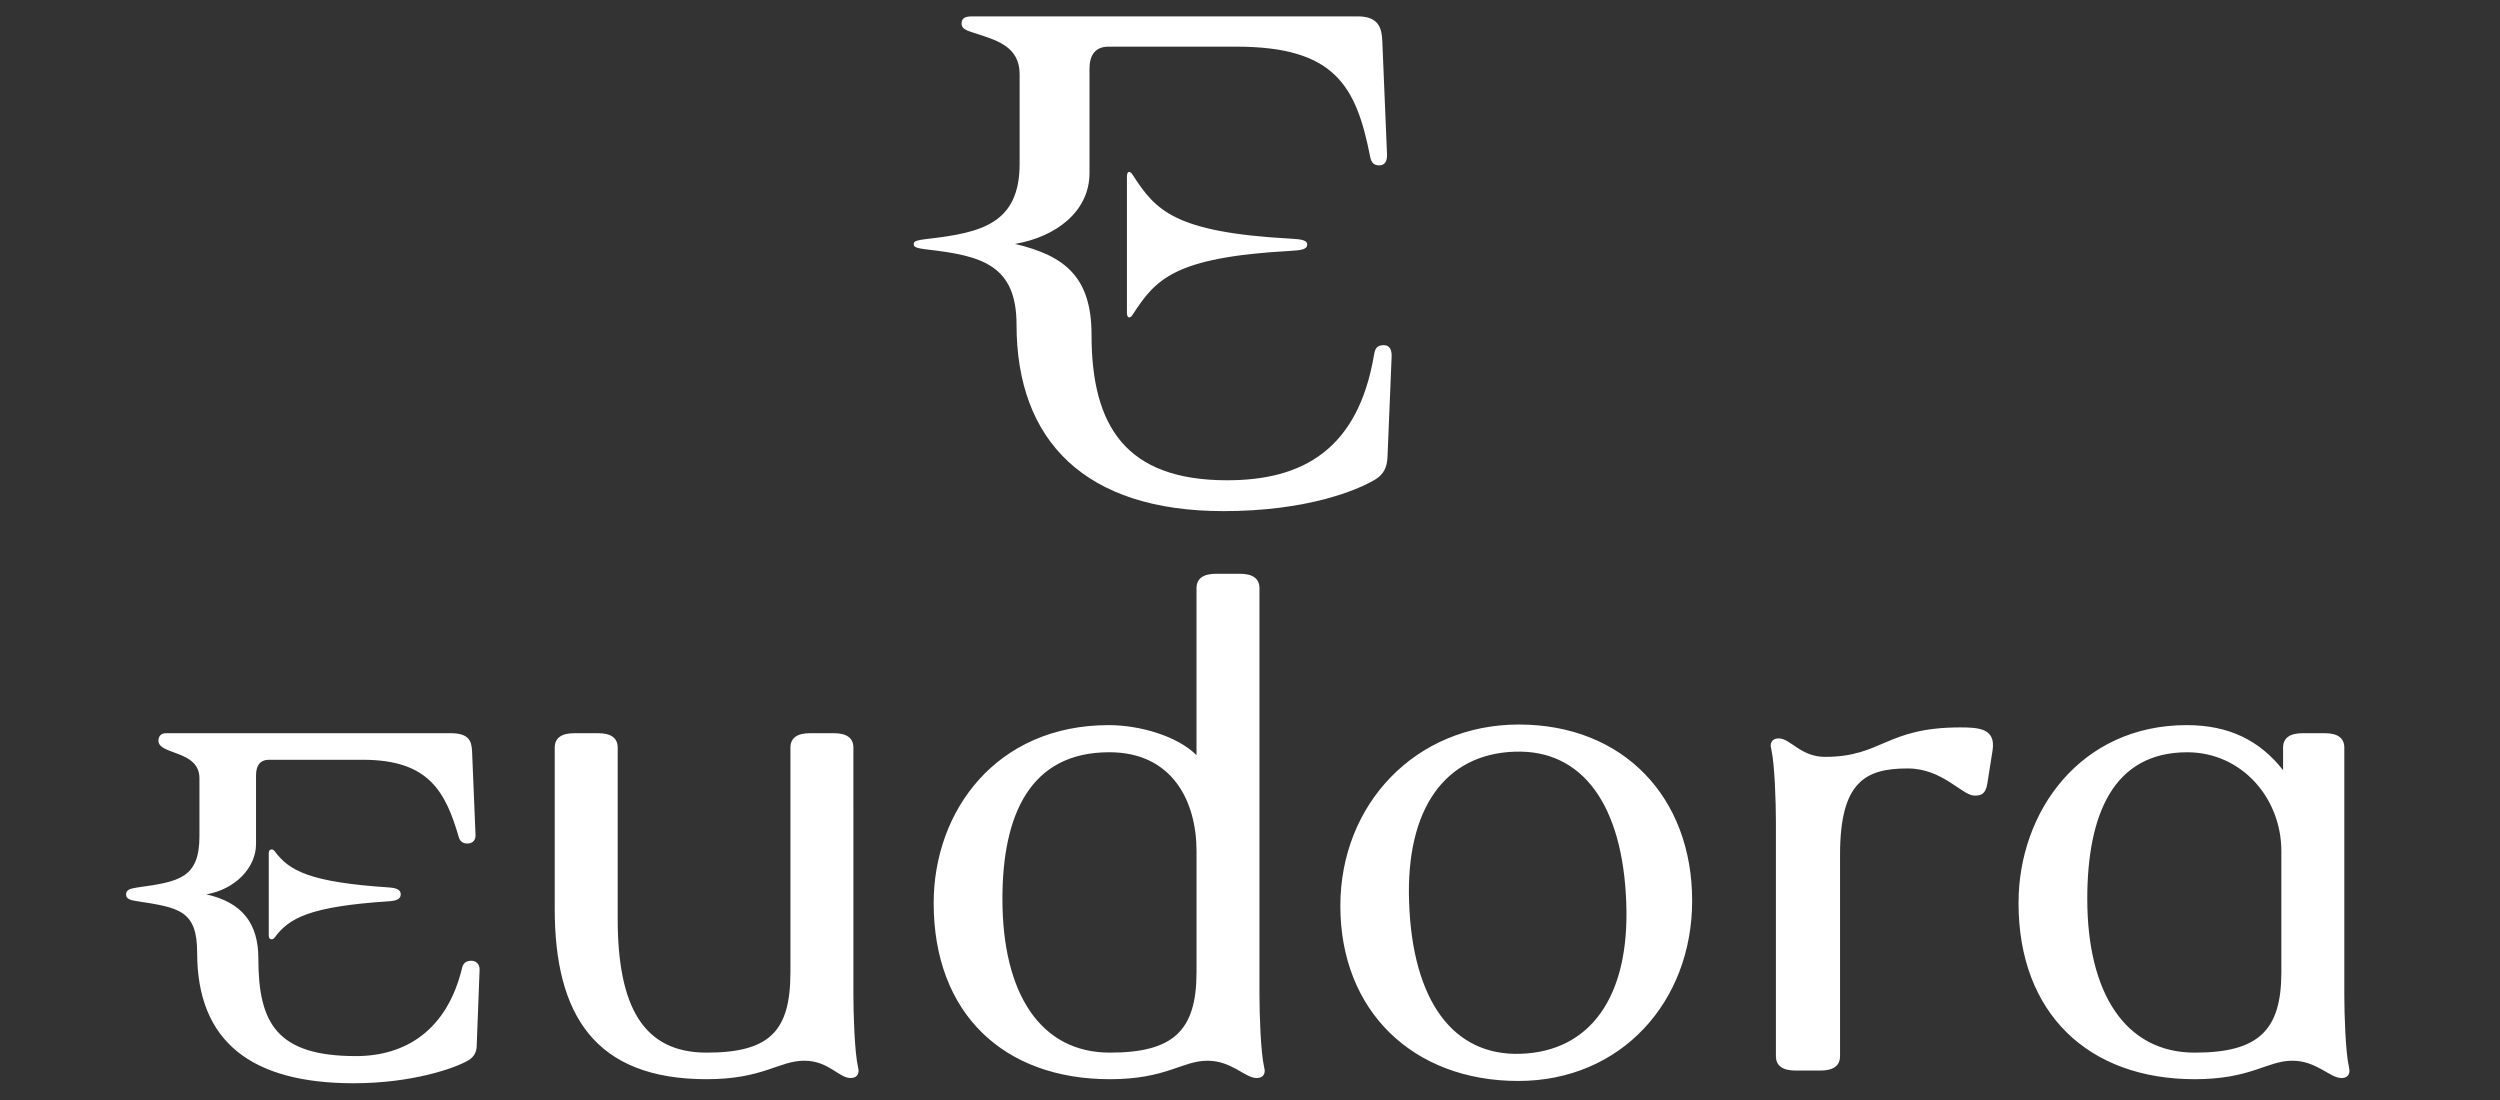 <?xml version="1.0" encoding="utf-8"?>
<!-- Generator: Adobe Illustrator 16.0.0, SVG Export Plug-In . SVG Version: 6.00 Build 0)  -->
<!DOCTYPE svg PUBLIC "-//W3C//DTD SVG 1.1//EN" "http://www.w3.org/Graphics/SVG/1.1/DTD/svg11.dtd">
<svg version="1.1" id="Camada_1" xmlns="http://www.w3.org/2000/svg" xmlns:xlink="http://www.w3.org/1999/xlink" x="0px" y="0px"
	 width="250px" height="110px" viewBox="0 0 250 110" enable-background="new 0 0 250 110" xml:space="preserve">
<rect x="0" y="0" width="250" height="110" fill="#333333" stroke="none"/>
<path fill="#FFFFFF" d="M130.722,24.447c0-0.41-0.523-0.526-1.692-0.583c-11.678-0.643-13.475-2.861-15.753-6.365
	c-0.291-0.468-0.584-0.408-0.584,0.175V31.28c0,0.524,0.293,0.641,0.584,0.174c2.278-3.503,4.074-5.722,15.753-6.365
	C130.198,25.031,130.722,24.916,130.722,24.447 M137.567,47.924c0.821-0.513,1.131-1.232,1.18-2.156l0.412-10.02
	c0.052-0.771-0.202-1.232-0.771-1.232c-0.719,0-0.873,0.359-0.978,0.924c-1.594,9.556-7.189,12.588-14.694,12.588
	c-10.12,0-13.562-5.395-13.562-14.539c0-5.753-2.621-7.912-7.654-9.096c4.162-0.718,7.45-3.288,7.45-7.089V6.875
	c0-1.284,0.513-2.209,1.901-2.209h12.793c9.811,0,11.971,3.904,13.359,10.944c0.103,0.565,0.308,0.927,0.923,0.927
	c0.515,0,0.823-0.361,0.772-1.184l-0.466-11.2c-0.048-1.282-0.307-2.516-2.463-2.516H97.184c-0.77,0-1.027,0.257-1.027,0.719
	c0,0.667,0.822,0.769,1.849,1.128c1.697,0.568,3.956,1.235,3.956,3.905v8.993c0,5.959-3.803,6.884-9.146,7.5
	c-1.386,0.154-1.438,0.309-1.438,0.513c0,0.257,0.052,0.413,1.438,0.566c5.342,0.617,8.838,1.542,8.838,7.5
	c0,11.611,6.834,18.651,20.706,18.651C130.629,51.11,135.716,49.055,137.567,47.924 M40.072,89.436c0-0.461-0.405-0.634-1.157-0.69
	c-7.97-0.523-10.016-1.675-11.459-3.641c-0.231-0.288-0.579-0.176-0.579,0.173v8.316c0,0.349,0.348,0.465,0.579,0.173
	c1.443-1.963,3.489-3.12,11.459-3.641C39.667,90.072,40.072,89.899,40.072,89.436 M218.721,75.227c5.428,0,9.414,4.563,9.414,9.878
	v12.131c0,5.833-2.308,8.028-8.664,8.028c-6.933,0-10.743-5.949-10.743-15.367C208.728,81.464,211.325,75.227,218.721,75.227
	 M182.499,75.687c-2.424,0-3.464-1.847-4.618-1.847c-0.407,0-0.812,0.175-0.812,0.749c0,0.118,0.063,0.233,0.063,0.349
	c0.344,1.503,0.459,5.37,0.459,7.22v23.451c0,0.984,0.693,1.446,1.965,1.446h2.485c1.269,0,1.964-0.462,1.964-1.446V85.452
	c0-7.28,2.543-8.607,6.757-8.607c3.523,0,5.43,2.716,6.701,2.716c0.693,0,1.098-0.176,1.271-1.214l0.52-3.293
	c0.345-2.196-1.327-2.313-3.235-2.313C188.567,72.741,188.221,75.687,182.499,75.687 M218.662,72.512
	c-10.57,0-16.809,8.607-16.809,17.789c0,11.036,6.987,17.619,17.616,17.619c5.662,0,7.222-1.848,9.763-1.848
	c2.429,0,3.757,1.731,4.911,1.731c0.404,0,0.806-0.173,0.806-0.749c0-0.116-0.054-0.232-0.054-0.349
	c-0.348-1.499-0.464-5.369-0.464-7.22V74.763c0-0.982-0.693-1.443-1.963-1.443h-2.195c-1.271,0-1.965,0.461-1.965,1.443v2.255
	C225.996,74.071,222.938,72.512,218.662,72.512 M79.041,97.235c0,5.833-2.023,8.028-8.376,8.028c-6.354,0-8.896-4.62-8.896-13.404
	V74.763c0-0.982-0.693-1.443-1.963-1.443h-2.369c-1.27,0-1.965,0.461-1.965,1.443v16.118c0,10.569,3.985,17.039,15.194,17.039
	c5.662,0,7.222-1.848,9.762-1.848c2.427,0,3.466,1.731,4.621,1.731c0.405,0,0.809-0.173,0.809-0.746
	c0-0.116-0.056-0.232-0.056-0.349c-0.348-1.502-0.463-5.369-0.463-7.223V74.763c0-0.982-0.693-1.443-1.963-1.443h-2.369
	c-1.271,0-1.963,0.461-1.963,1.443V97.235L79.041,97.235z M119.651,75.516c-1.907-1.906-5.663-3.004-8.78-3.004
	c-11.264,0-17.504,8.607-17.504,17.789c0,11.036,6.989,17.619,17.62,17.619c5.661,0,7.22-1.848,9.762-1.848
	c2.427,0,3.755,1.731,4.912,1.731c0.403,0,0.811-0.173,0.811-0.749c0-0.116-0.06-0.232-0.06-0.349
	c-0.349-1.499-0.466-5.369-0.466-7.22V58.822c0-0.982-0.693-1.445-1.962-1.445h-2.368c-1.274,0-1.965,0.463-1.965,1.445V75.516z
	 M13.764,90.129c4.158,0.637,5.951,0.922,5.951,5.143c0,8.951,5.487,13.053,15.653,13.053c5.834,0,10.168-1.502,11.496-2.312
	c0.577-0.345,0.808-0.865,0.808-1.502l0.288-7.567c0-0.577-0.404-0.868-0.809-0.868c-0.521,0-0.809,0.234-0.924,0.64
	c-1.502,6.354-5.719,8.894-10.63,8.894c-7.913,0-9.762-3.29-9.762-9.76c0-3.524-1.619-5.604-5.2-6.413
	c2.945-0.518,4.968-2.713,4.968-5.024v-6.873c0-0.926,0.347-1.562,1.328-1.562h9.359c6.585,0,8.261,3.178,9.589,7.739
	c0.114,0.408,0.403,0.637,0.866,0.637c0.405,0,0.809-0.229,0.809-0.808l-0.348-8.434c-0.057-0.926-0.231-1.792-2.136-1.792H16.594
	c-0.578,0-0.751,0.404-0.751,0.75c0,1.445,4.101,0.926,4.101,3.756V83.6c0,4.218-2.022,4.565-6.18,5.143
	c-0.752,0.116-1.156,0.232-1.156,0.693C12.608,89.899,13.012,90.016,13.764,90.129 M151.479,75.167
	c6.762-0.231,10.804,5.314,11.148,15.134c0.349,9.358-3.581,14.847-10.568,15.079c-6.76,0.229-10.803-5.316-11.149-15.135
	C140.564,80.888,144.491,75.4,151.479,75.167 M151.883,72.453c-10.338,0-17.848,7.973-17.848,18.14
	c0,10.513,7.276,17.503,17.791,17.503c10.282,0,17.389-7.916,17.389-18.023C169.215,79.733,162.342,72.453,151.883,72.453
	 M119.651,97.235c0,5.833-2.312,8.028-8.665,8.028c-6.932,0-10.744-5.893-10.744-15.367c0-8.433,2.771-14.672,10.687-14.672
	c6.354,0,8.724,4.967,8.724,9.88v12.131H119.651z"/>
</svg>
